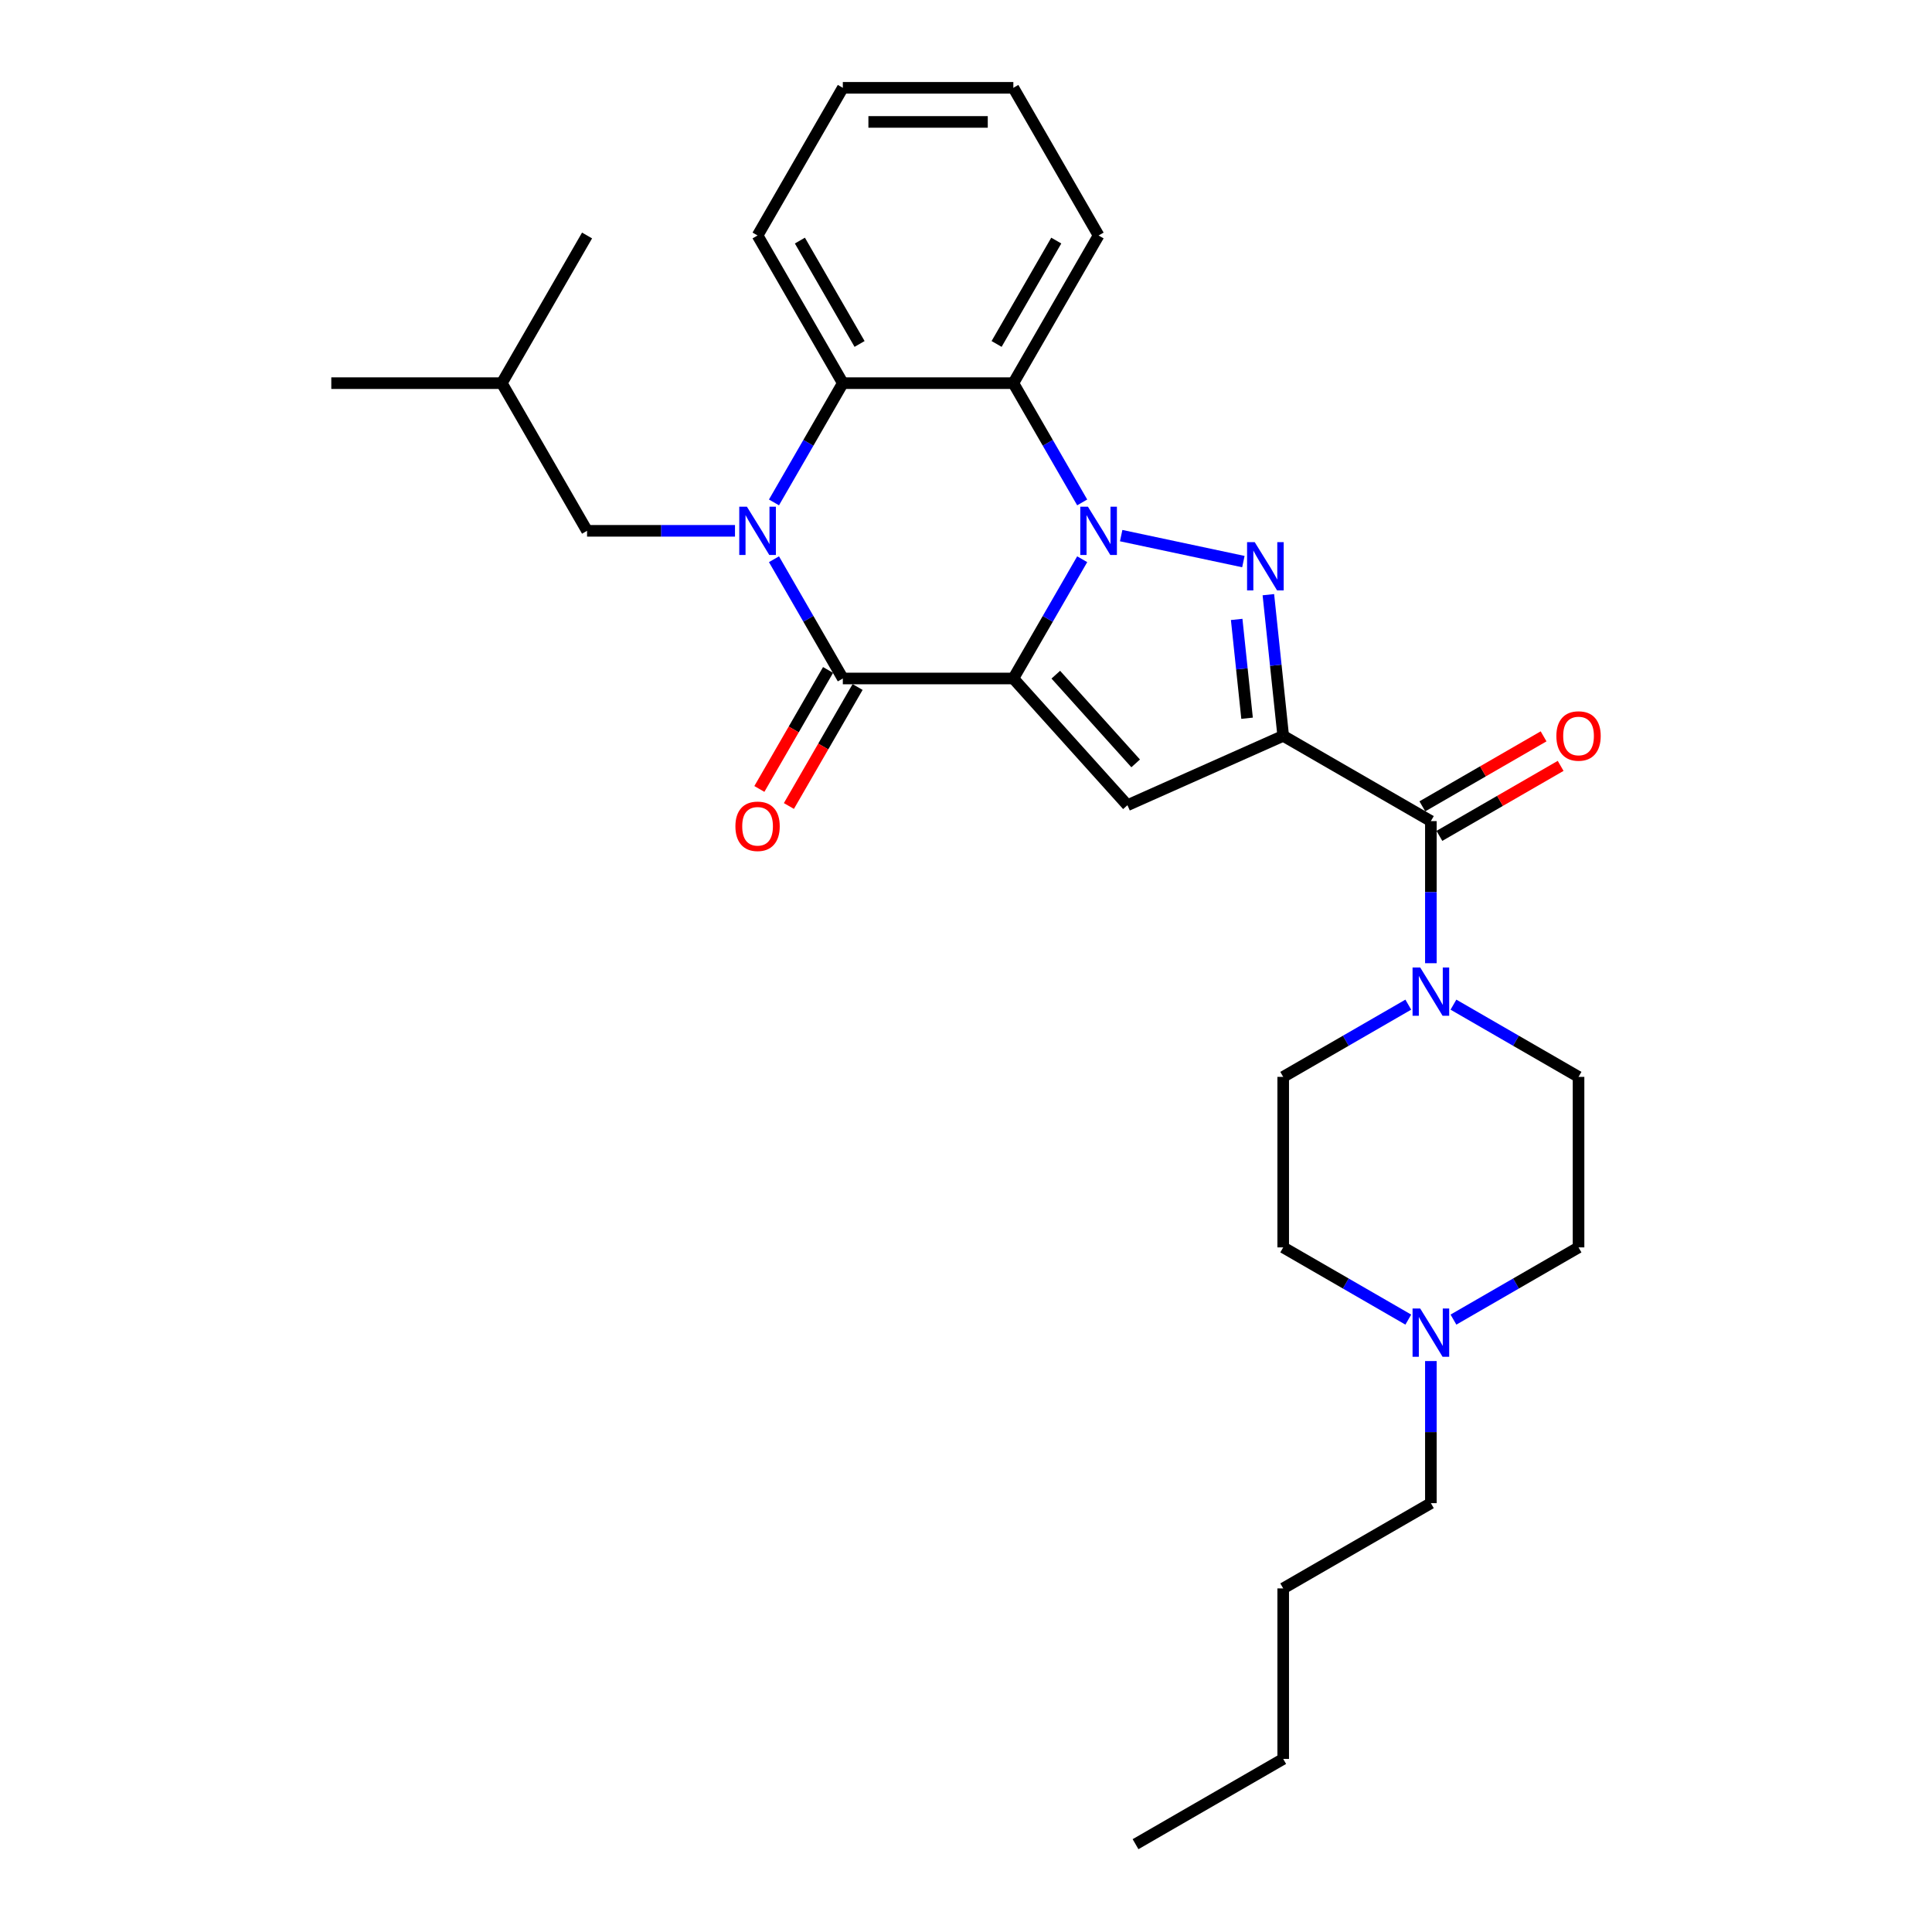 <?xml version='1.0' encoding='iso-8859-1'?>
<svg version='1.1' baseProfile='full'
              xmlns='http://www.w3.org/2000/svg'
                      xmlns:rdkit='http://www.rdkit.org/xml'
                      xmlns:xlink='http://www.w3.org/1999/xlink'
                  xml:space='preserve'
width='1000px' height='1000px' viewBox='0 0 1000 1000'>
<!-- END OF HEADER -->
<rect style='opacity:1.0;fill:#FFFFFF;stroke:none' width='1000' height='1000' x='0' y='0'> </rect>
<path class='bond-0' d='M 524.503,351.185 L 542.323,320.321' style='fill:none;fill-rule:evenodd;stroke:#000000;stroke-width:6px;stroke-linecap:butt;stroke-linejoin:miter;stroke-opacity:1' />
<path class='bond-0' d='M 542.323,320.321 L 560.143,289.456' style='fill:none;fill-rule:evenodd;stroke:#0000FF;stroke-width:6px;stroke-linecap:butt;stroke-linejoin:miter;stroke-opacity:1' />
<path class='bond-4' d='M 524.503,351.185 L 436.246,351.185' style='fill:none;fill-rule:evenodd;stroke:#000000;stroke-width:6px;stroke-linecap:butt;stroke-linejoin:miter;stroke-opacity:1' />
<path class='bond-5' d='M 524.503,351.185 L 583.559,416.773' style='fill:none;fill-rule:evenodd;stroke:#000000;stroke-width:6px;stroke-linecap:butt;stroke-linejoin:miter;stroke-opacity:1' />
<path class='bond-5' d='M 546.479,349.212 L 587.818,395.124' style='fill:none;fill-rule:evenodd;stroke:#000000;stroke-width:6px;stroke-linecap:butt;stroke-linejoin:miter;stroke-opacity:1' />
<path class='bond-2' d='M 580.317,277.236 L 643.573,290.682' style='fill:none;fill-rule:evenodd;stroke:#0000FF;stroke-width:6px;stroke-linecap:butt;stroke-linejoin:miter;stroke-opacity:1' />
<path class='bond-6' d='M 560.143,260.049 L 542.323,229.185' style='fill:none;fill-rule:evenodd;stroke:#0000FF;stroke-width:6px;stroke-linecap:butt;stroke-linejoin:miter;stroke-opacity:1' />
<path class='bond-6' d='M 542.323,229.185 L 524.503,198.32' style='fill:none;fill-rule:evenodd;stroke:#000000;stroke-width:6px;stroke-linecap:butt;stroke-linejoin:miter;stroke-opacity:1' />
<path class='bond-1' d='M 664.185,380.876 L 583.559,416.773' style='fill:none;fill-rule:evenodd;stroke:#000000;stroke-width:6px;stroke-linecap:butt;stroke-linejoin:miter;stroke-opacity:1' />
<path class='bond-8' d='M 664.185,380.876 L 740.618,425.004' style='fill:none;fill-rule:evenodd;stroke:#000000;stroke-width:6px;stroke-linecap:butt;stroke-linejoin:miter;stroke-opacity:1' />
<path class='bond-29' d='M 664.185,380.876 L 660.345,344.341' style='fill:none;fill-rule:evenodd;stroke:#000000;stroke-width:6px;stroke-linecap:butt;stroke-linejoin:miter;stroke-opacity:1' />
<path class='bond-29' d='M 660.345,344.341 L 656.505,307.806' style='fill:none;fill-rule:evenodd;stroke:#0000FF;stroke-width:6px;stroke-linecap:butt;stroke-linejoin:miter;stroke-opacity:1' />
<path class='bond-29' d='M 645.479,371.76 L 642.791,346.186' style='fill:none;fill-rule:evenodd;stroke:#000000;stroke-width:6px;stroke-linecap:butt;stroke-linejoin:miter;stroke-opacity:1' />
<path class='bond-29' d='M 642.791,346.186 L 640.103,320.611' style='fill:none;fill-rule:evenodd;stroke:#0000FF;stroke-width:6px;stroke-linecap:butt;stroke-linejoin:miter;stroke-opacity:1' />
<path class='bond-3' d='M 400.607,289.456 L 418.427,320.321' style='fill:none;fill-rule:evenodd;stroke:#0000FF;stroke-width:6px;stroke-linecap:butt;stroke-linejoin:miter;stroke-opacity:1' />
<path class='bond-3' d='M 418.427,320.321 L 436.246,351.185' style='fill:none;fill-rule:evenodd;stroke:#000000;stroke-width:6px;stroke-linecap:butt;stroke-linejoin:miter;stroke-opacity:1' />
<path class='bond-7' d='M 400.607,260.049 L 418.427,229.185' style='fill:none;fill-rule:evenodd;stroke:#0000FF;stroke-width:6px;stroke-linecap:butt;stroke-linejoin:miter;stroke-opacity:1' />
<path class='bond-7' d='M 418.427,229.185 L 436.246,198.32' style='fill:none;fill-rule:evenodd;stroke:#000000;stroke-width:6px;stroke-linecap:butt;stroke-linejoin:miter;stroke-opacity:1' />
<path class='bond-10' d='M 380.433,274.753 L 342.147,274.753' style='fill:none;fill-rule:evenodd;stroke:#0000FF;stroke-width:6px;stroke-linecap:butt;stroke-linejoin:miter;stroke-opacity:1' />
<path class='bond-10' d='M 342.147,274.753 L 303.861,274.753' style='fill:none;fill-rule:evenodd;stroke:#000000;stroke-width:6px;stroke-linecap:butt;stroke-linejoin:miter;stroke-opacity:1' />
<path class='bond-12' d='M 428.603,346.773 L 410.824,377.566' style='fill:none;fill-rule:evenodd;stroke:#000000;stroke-width:6px;stroke-linecap:butt;stroke-linejoin:miter;stroke-opacity:1' />
<path class='bond-12' d='M 410.824,377.566 L 393.045,408.36' style='fill:none;fill-rule:evenodd;stroke:#FF0000;stroke-width:6px;stroke-linecap:butt;stroke-linejoin:miter;stroke-opacity:1' />
<path class='bond-12' d='M 443.89,355.598 L 426.111,386.392' style='fill:none;fill-rule:evenodd;stroke:#000000;stroke-width:6px;stroke-linecap:butt;stroke-linejoin:miter;stroke-opacity:1' />
<path class='bond-12' d='M 426.111,386.392 L 408.332,417.186' style='fill:none;fill-rule:evenodd;stroke:#FF0000;stroke-width:6px;stroke-linecap:butt;stroke-linejoin:miter;stroke-opacity:1' />
<path class='bond-18' d='M 524.503,198.32 L 568.632,121.887' style='fill:none;fill-rule:evenodd;stroke:#000000;stroke-width:6px;stroke-linecap:butt;stroke-linejoin:miter;stroke-opacity:1' />
<path class='bond-18' d='M 515.836,178.029 L 546.726,124.526' style='fill:none;fill-rule:evenodd;stroke:#000000;stroke-width:6px;stroke-linecap:butt;stroke-linejoin:miter;stroke-opacity:1' />
<path class='bond-30' d='M 524.503,198.32 L 436.246,198.32' style='fill:none;fill-rule:evenodd;stroke:#000000;stroke-width:6px;stroke-linecap:butt;stroke-linejoin:miter;stroke-opacity:1' />
<path class='bond-19' d='M 436.246,198.32 L 392.118,121.887' style='fill:none;fill-rule:evenodd;stroke:#000000;stroke-width:6px;stroke-linecap:butt;stroke-linejoin:miter;stroke-opacity:1' />
<path class='bond-19' d='M 444.914,178.029 L 414.024,124.526' style='fill:none;fill-rule:evenodd;stroke:#000000;stroke-width:6px;stroke-linecap:butt;stroke-linejoin:miter;stroke-opacity:1' />
<path class='bond-9' d='M 740.618,425.004 L 740.618,461.781' style='fill:none;fill-rule:evenodd;stroke:#000000;stroke-width:6px;stroke-linecap:butt;stroke-linejoin:miter;stroke-opacity:1' />
<path class='bond-9' d='M 740.618,461.781 L 740.618,498.557' style='fill:none;fill-rule:evenodd;stroke:#0000FF;stroke-width:6px;stroke-linecap:butt;stroke-linejoin:miter;stroke-opacity:1' />
<path class='bond-13' d='M 745.031,432.647 L 776.407,414.532' style='fill:none;fill-rule:evenodd;stroke:#000000;stroke-width:6px;stroke-linecap:butt;stroke-linejoin:miter;stroke-opacity:1' />
<path class='bond-13' d='M 776.407,414.532 L 807.784,396.417' style='fill:none;fill-rule:evenodd;stroke:#FF0000;stroke-width:6px;stroke-linecap:butt;stroke-linejoin:miter;stroke-opacity:1' />
<path class='bond-13' d='M 736.205,417.361 L 767.582,399.246' style='fill:none;fill-rule:evenodd;stroke:#000000;stroke-width:6px;stroke-linecap:butt;stroke-linejoin:miter;stroke-opacity:1' />
<path class='bond-13' d='M 767.582,399.246 L 798.958,381.13' style='fill:none;fill-rule:evenodd;stroke:#FF0000;stroke-width:6px;stroke-linecap:butt;stroke-linejoin:miter;stroke-opacity:1' />
<path class='bond-14' d='M 752.303,520.007 L 784.677,538.698' style='fill:none;fill-rule:evenodd;stroke:#0000FF;stroke-width:6px;stroke-linecap:butt;stroke-linejoin:miter;stroke-opacity:1' />
<path class='bond-14' d='M 784.677,538.698 L 817.051,557.389' style='fill:none;fill-rule:evenodd;stroke:#000000;stroke-width:6px;stroke-linecap:butt;stroke-linejoin:miter;stroke-opacity:1' />
<path class='bond-15' d='M 728.933,520.007 L 696.559,538.698' style='fill:none;fill-rule:evenodd;stroke:#0000FF;stroke-width:6px;stroke-linecap:butt;stroke-linejoin:miter;stroke-opacity:1' />
<path class='bond-15' d='M 696.559,538.698 L 664.185,557.389' style='fill:none;fill-rule:evenodd;stroke:#000000;stroke-width:6px;stroke-linecap:butt;stroke-linejoin:miter;stroke-opacity:1' />
<path class='bond-21' d='M 303.861,274.753 L 259.733,198.32' style='fill:none;fill-rule:evenodd;stroke:#000000;stroke-width:6px;stroke-linecap:butt;stroke-linejoin:miter;stroke-opacity:1' />
<path class='bond-11' d='M 728.933,683.028 L 696.559,664.337' style='fill:none;fill-rule:evenodd;stroke:#0000FF;stroke-width:6px;stroke-linecap:butt;stroke-linejoin:miter;stroke-opacity:1' />
<path class='bond-11' d='M 696.559,664.337 L 664.185,645.646' style='fill:none;fill-rule:evenodd;stroke:#000000;stroke-width:6px;stroke-linecap:butt;stroke-linejoin:miter;stroke-opacity:1' />
<path class='bond-20' d='M 740.618,704.478 L 740.618,741.255' style='fill:none;fill-rule:evenodd;stroke:#0000FF;stroke-width:6px;stroke-linecap:butt;stroke-linejoin:miter;stroke-opacity:1' />
<path class='bond-20' d='M 740.618,741.255 L 740.618,778.032' style='fill:none;fill-rule:evenodd;stroke:#000000;stroke-width:6px;stroke-linecap:butt;stroke-linejoin:miter;stroke-opacity:1' />
<path class='bond-32' d='M 752.303,683.028 L 784.677,664.337' style='fill:none;fill-rule:evenodd;stroke:#0000FF;stroke-width:6px;stroke-linecap:butt;stroke-linejoin:miter;stroke-opacity:1' />
<path class='bond-32' d='M 784.677,664.337 L 817.051,645.646' style='fill:none;fill-rule:evenodd;stroke:#000000;stroke-width:6px;stroke-linecap:butt;stroke-linejoin:miter;stroke-opacity:1' />
<path class='bond-16' d='M 817.051,557.389 L 817.051,645.646' style='fill:none;fill-rule:evenodd;stroke:#000000;stroke-width:6px;stroke-linecap:butt;stroke-linejoin:miter;stroke-opacity:1' />
<path class='bond-17' d='M 664.185,557.389 L 664.185,645.646' style='fill:none;fill-rule:evenodd;stroke:#000000;stroke-width:6px;stroke-linecap:butt;stroke-linejoin:miter;stroke-opacity:1' />
<path class='bond-26' d='M 568.632,121.887 L 524.503,45.455' style='fill:none;fill-rule:evenodd;stroke:#000000;stroke-width:6px;stroke-linecap:butt;stroke-linejoin:miter;stroke-opacity:1' />
<path class='bond-27' d='M 392.118,121.887 L 436.246,45.455' style='fill:none;fill-rule:evenodd;stroke:#000000;stroke-width:6px;stroke-linecap:butt;stroke-linejoin:miter;stroke-opacity:1' />
<path class='bond-22' d='M 740.618,778.032 L 664.185,822.16' style='fill:none;fill-rule:evenodd;stroke:#000000;stroke-width:6px;stroke-linecap:butt;stroke-linejoin:miter;stroke-opacity:1' />
<path class='bond-24' d='M 259.733,198.32 L 171.476,198.32' style='fill:none;fill-rule:evenodd;stroke:#000000;stroke-width:6px;stroke-linecap:butt;stroke-linejoin:miter;stroke-opacity:1' />
<path class='bond-25' d='M 259.733,198.32 L 303.861,121.887' style='fill:none;fill-rule:evenodd;stroke:#000000;stroke-width:6px;stroke-linecap:butt;stroke-linejoin:miter;stroke-opacity:1' />
<path class='bond-23' d='M 664.185,822.16 L 664.185,910.417' style='fill:none;fill-rule:evenodd;stroke:#000000;stroke-width:6px;stroke-linecap:butt;stroke-linejoin:miter;stroke-opacity:1' />
<path class='bond-28' d='M 664.185,910.417 L 587.753,954.545' style='fill:none;fill-rule:evenodd;stroke:#000000;stroke-width:6px;stroke-linecap:butt;stroke-linejoin:miter;stroke-opacity:1' />
<path class='bond-31' d='M 524.503,45.455 L 436.246,45.455' style='fill:none;fill-rule:evenodd;stroke:#000000;stroke-width:6px;stroke-linecap:butt;stroke-linejoin:miter;stroke-opacity:1' />
<path class='bond-31' d='M 511.265,63.106 L 449.485,63.106' style='fill:none;fill-rule:evenodd;stroke:#000000;stroke-width:6px;stroke-linecap:butt;stroke-linejoin:miter;stroke-opacity:1' />
<path  class='atom-1' d='M 563.107 262.255
L 571.297 275.494
Q 572.109 276.8, 573.415 279.166
Q 574.722 281.531, 574.792 281.672
L 574.792 262.255
L 578.111 262.255
L 578.111 287.25
L 574.686 287.25
L 565.896 272.776
Q 564.872 271.081, 563.778 269.14
Q 562.719 267.198, 562.401 266.598
L 562.401 287.25
L 559.153 287.25
L 559.153 262.255
L 563.107 262.255
' fill='#0000FF'/>
<path  class='atom-3' d='M 649.435 280.605
L 657.625 293.844
Q 658.437 295.15, 659.744 297.515
Q 661.05 299.88, 661.12 300.022
L 661.12 280.605
L 664.439 280.605
L 664.439 305.599
L 661.014 305.599
L 652.224 291.125
Q 651.2 289.431, 650.106 287.489
Q 649.047 285.548, 648.729 284.947
L 648.729 305.599
L 645.481 305.599
L 645.481 280.605
L 649.435 280.605
' fill='#0000FF'/>
<path  class='atom-4' d='M 386.593 262.255
L 394.783 275.494
Q 395.595 276.8, 396.902 279.166
Q 398.208 281.531, 398.278 281.672
L 398.278 262.255
L 401.597 262.255
L 401.597 287.25
L 398.172 287.25
L 389.382 272.776
Q 388.358 271.081, 387.264 269.14
Q 386.205 267.198, 385.887 266.598
L 385.887 287.25
L 382.639 287.25
L 382.639 262.255
L 386.593 262.255
' fill='#0000FF'/>
<path  class='atom-10' d='M 735.093 500.764
L 743.283 514.002
Q 744.095 515.309, 745.402 517.674
Q 746.708 520.039, 746.778 520.18
L 746.778 500.764
L 750.097 500.764
L 750.097 525.758
L 746.673 525.758
L 737.882 511.284
Q 736.858 509.59, 735.764 507.648
Q 734.705 505.706, 734.387 505.106
L 734.387 525.758
L 731.139 525.758
L 731.139 500.764
L 735.093 500.764
' fill='#0000FF'/>
<path  class='atom-12' d='M 735.093 677.278
L 743.283 690.516
Q 744.095 691.822, 745.402 694.188
Q 746.708 696.553, 746.778 696.694
L 746.778 677.278
L 750.097 677.278
L 750.097 702.272
L 746.673 702.272
L 737.882 687.798
Q 736.858 686.103, 735.764 684.162
Q 734.705 682.22, 734.387 681.62
L 734.387 702.272
L 731.139 702.272
L 731.139 677.278
L 735.093 677.278
' fill='#0000FF'/>
<path  class='atom-13' d='M 380.645 427.689
Q 380.645 421.687, 383.61 418.333
Q 386.575 414.98, 392.118 414.98
Q 397.661 414.98, 400.626 418.333
Q 403.591 421.687, 403.591 427.689
Q 403.591 433.761, 400.591 437.22
Q 397.59 440.645, 392.118 440.645
Q 386.611 440.645, 383.61 437.22
Q 380.645 433.796, 380.645 427.689
M 392.118 437.821
Q 395.931 437.821, 397.978 435.279
Q 400.061 432.702, 400.061 427.689
Q 400.061 422.782, 397.978 420.31
Q 395.931 417.804, 392.118 417.804
Q 388.305 417.804, 386.222 420.275
Q 384.175 422.746, 384.175 427.689
Q 384.175 432.737, 386.222 435.279
Q 388.305 437.821, 392.118 437.821
' fill='#FF0000'/>
<path  class='atom-14' d='M 805.577 380.946
Q 805.577 374.945, 808.543 371.591
Q 811.508 368.237, 817.051 368.237
Q 822.593 368.237, 825.559 371.591
Q 828.524 374.945, 828.524 380.946
Q 828.524 387.018, 825.523 390.478
Q 822.523 393.902, 817.051 393.902
Q 811.544 393.902, 808.543 390.478
Q 805.577 387.054, 805.577 380.946
M 817.051 391.078
Q 820.864 391.078, 822.911 388.536
Q 824.994 385.959, 824.994 380.946
Q 824.994 376.039, 822.911 373.568
Q 820.864 371.062, 817.051 371.062
Q 813.238 371.062, 811.155 373.533
Q 809.108 376.004, 809.108 380.946
Q 809.108 385.995, 811.155 388.536
Q 813.238 391.078, 817.051 391.078
' fill='#FF0000'/>
</svg>
